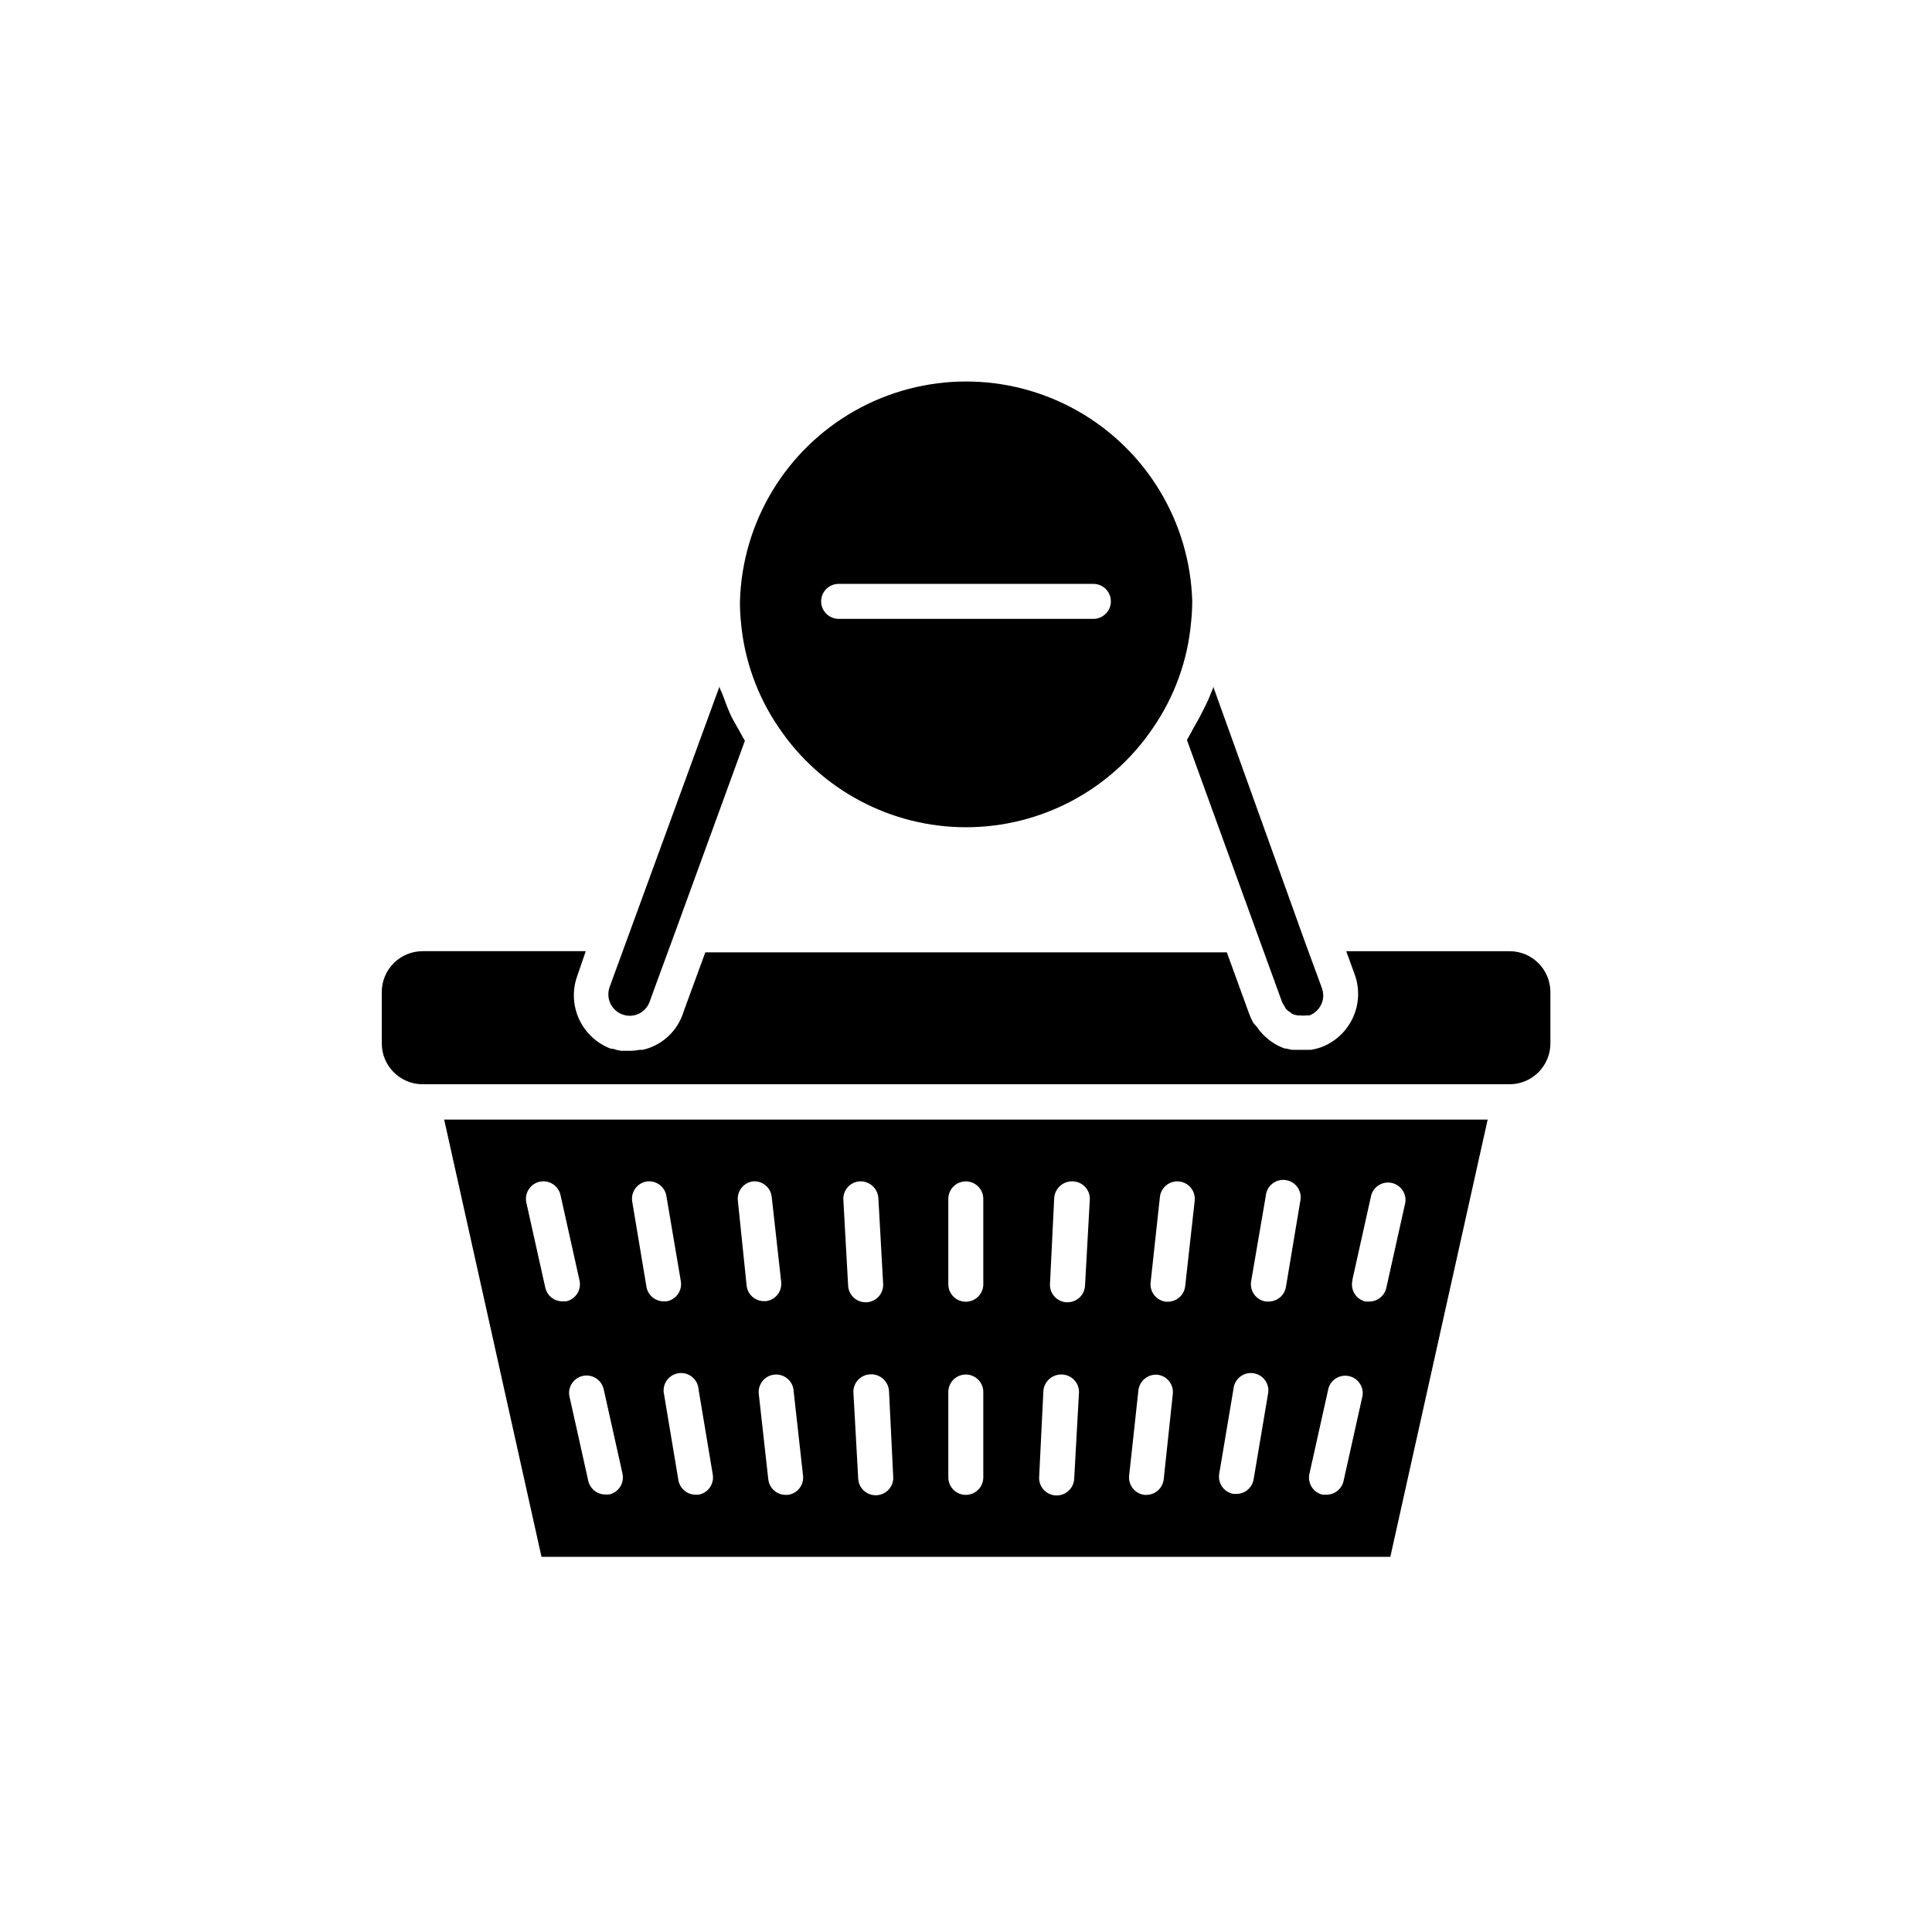 <?xml version="1.0" encoding="UTF-8"?>
<!-- The Best Svg Icon site in the world: iconSvg.co, Visit us! https://iconsvg.co -->
<svg fill="#000000" width="800px" height="800px" version="1.1" viewBox="144 144 512 512" xmlns="http://www.w3.org/2000/svg">
 <g>
  <path d="m305.23 407.81c0.113 2.277 1.582 4.266 3.731 5.035 1.402 0.52 2.953 0.453 4.305-0.18 1.355-0.637 2.398-1.785 2.898-3.195l0.555-1.562 6.602-17.984 18.086-49.625c-0.656-1.059-1.211-2.168-1.812-3.223-0.605-1.059-1.16-1.965-1.664-2.973-0.504-1.008-1.41-3.176-2.066-5.039s-0.805-1.863-1.16-2.82v-0.402l-29.121 79.648h0.004c-0.277 0.742-0.398 1.531-0.355 2.32z"/>
  <path d="m512.45 556.58 25.797-115.88h-276.54l25.797 115.88zm-10.078-73.305 5.039-22.621c0.715-2.309 3.082-3.68 5.441-3.156 2.356 0.527 3.914 2.781 3.578 5.172l-5.039 22.621c-0.473 2.125-2.359 3.633-4.535 3.629h-1.008c-1.207-0.285-2.25-1.047-2.891-2.106-0.645-1.062-0.836-2.336-0.535-3.539zm-11.336 51.188 5.039-22.621c0.715-2.309 3.082-3.684 5.441-3.156 2.356 0.527 3.914 2.777 3.578 5.172l-5.039 22.621c-0.473 2.125-2.359 3.633-4.535 3.629h-1.008c-1.215-0.277-2.269-1.031-2.922-2.09-0.656-1.062-0.855-2.344-0.555-3.555zm-11.586-73.555c0.113-1.285 0.758-2.465 1.777-3.258 1.02-0.789 2.324-1.117 3.598-0.906 1.273 0.211 2.402 0.941 3.109 2.019 0.711 1.078 0.941 2.402 0.633 3.656l-3.777 22.621c-0.371 2.242-2.312 3.883-4.586 3.879h-0.754c-1.238-0.188-2.348-0.863-3.078-1.879-0.73-1.016-1.02-2.281-0.801-3.512zm-8.566 51.188c0.117-1.285 0.762-2.465 1.781-3.258 1.02-0.789 2.324-1.117 3.594-0.906 1.273 0.211 2.402 0.941 3.113 2.019 0.711 1.078 0.938 2.402 0.633 3.656l-3.777 22.418c-0.371 2.242-2.312 3.887-4.586 3.879h-0.758c-2.512-0.438-4.203-2.824-3.777-5.34zm-19.496-50.887c0.133-1.223 0.746-2.34 1.707-3.113 0.957-0.77 2.184-1.125 3.406-0.992 2.547 0.277 4.387 2.566 4.106 5.113l-2.519 22.621c-0.254 2.344-2.227 4.121-4.582 4.133h-0.504c-2.504-0.293-4.316-2.531-4.082-5.039zm-5.691 51.188c0.312-2.488 2.535-4.289 5.035-4.082 2.504 0.293 4.32 2.531 4.082 5.039l-2.418 22.672c-0.258 2.344-2.227 4.121-4.586 4.133h-0.504c-2.504-0.293-4.316-2.531-4.078-5.039zm-22.32-50.934c0.188-2.598 2.438-4.559 5.039-4.383 1.258 0.062 2.434 0.633 3.262 1.586 0.828 0.949 1.23 2.195 1.121 3.449l-1.258 22.621h-0.004c-0.133 2.461-2.168 4.387-4.633 4.383h-0.254c-1.258-0.062-2.434-0.637-3.262-1.586-0.828-0.949-1.23-2.195-1.121-3.449zm-2.871 51.188v-0.004c0.188-2.598 2.438-4.555 5.039-4.383 1.258 0.066 2.434 0.637 3.262 1.59 0.828 0.949 1.23 2.195 1.121 3.449l-1.258 22.621h-0.004c-0.133 2.461-2.168 4.387-4.633 4.383h-0.254c-1.258-0.062-2.434-0.637-3.262-1.586-0.828-0.949-1.23-2.195-1.121-3.453zm-25.191-50.934v-0.004c0-2.559 2.074-4.633 4.637-4.633 2.559 0 4.633 2.074 4.633 4.633v22.621c0 2.559-2.074 4.637-4.633 4.637-2.562 0-4.637-2.078-4.637-4.637zm0 51.188v-0.004c0-2.559 2.074-4.637 4.637-4.637 2.559 0 4.633 2.078 4.633 4.637v22.621c0 2.559-2.074 4.637-4.633 4.637-2.562 0-4.637-2.078-4.637-4.637zm-14.609 22.32v-0.004c0.109 1.254-0.293 2.5-1.121 3.449s-2.004 1.523-3.262 1.586h-0.254c-2.465 0.004-4.5-1.922-4.633-4.383l-1.258-22.621h-0.004c-0.109-1.254 0.293-2.5 1.121-3.449 0.828-0.953 2.004-1.523 3.262-1.586 2.602-0.176 4.852 1.785 5.039 4.383zm-8.969-78.145c2.598-0.176 4.852 1.785 5.039 4.383l1.258 22.621c0.113 1.254-0.293 2.5-1.117 3.449-0.828 0.949-2.008 1.523-3.266 1.586h-0.25c-2.465 0.004-4.504-1.922-4.637-4.383l-1.258-22.621c-0.113-1.23 0.27-2.453 1.066-3.398 0.793-0.945 1.934-1.535 3.164-1.637zm-17.434 55.418 2.519 22.621c0.238 2.508-1.574 4.746-4.078 5.039h-0.504c-2.375 0.012-4.379-1.773-4.637-4.133l-2.519-22.621c-0.277-2.547 1.562-4.836 4.106-5.113 2.547-0.277 4.836 1.559 5.117 4.106zm-10.832-55.418h0.004c2.508-0.238 4.746 1.574 5.035 4.078l2.519 22.621c0.238 2.512-1.574 4.75-4.078 5.039h-0.504c-2.359-0.012-4.332-1.789-4.586-4.133l-2.316-22.469c-0.301-2.512 1.473-4.797 3.977-5.137zm-14.355 55.066 3.777 22.621v-0.004c0.426 2.519-1.262 4.906-3.777 5.344h-0.758c-2.269 0.004-4.211-1.637-4.582-3.879l-3.777-22.621h-0.004c-0.305-1.254-0.078-2.578 0.633-3.656s1.84-1.809 3.113-2.019c1.273-0.211 2.574 0.117 3.598 0.906 1.02 0.793 1.664 1.973 1.777 3.258zm-13.855-55.02c1.215-0.203 2.465 0.086 3.465 0.805 1.004 0.719 1.68 1.809 1.875 3.027l3.828 22.57c0.426 2.516-1.262 4.902-3.777 5.34h-0.754c-2.273 0.004-4.215-1.637-4.586-3.879l-3.777-22.621c-0.371-2.465 1.277-4.781 3.727-5.242zm-11.336 54.766 5.039 22.621c0.27 1.203 0.051 2.465-0.613 3.504-0.66 1.039-1.711 1.773-2.914 2.039h-1.008c-2.176 0.004-4.062-1.504-4.535-3.629l-5.039-22.621c-0.336-2.391 1.223-4.644 3.582-5.172 2.356-0.523 4.727 0.848 5.438 3.156zm-16.93-54.715c1.203-0.27 2.465-0.047 3.504 0.613 1.043 0.66 1.773 1.711 2.039 2.914l5.039 22.621c0.27 1.203 0.051 2.465-0.613 3.504-0.66 1.039-1.711 1.773-2.914 2.039h-1.008c-2.176 0.004-4.062-1.504-4.535-3.629l-5.039-22.621h0.004c-0.5-2.469 1.066-4.887 3.523-5.441z"/>
  <path d="m544.09 431.34c5.941-0.027 10.754-4.84 10.781-10.781v-13.703c-0.027-5.945-4.84-10.754-10.781-10.781h-43.328l2.316 6.348c1.293 3.715 1.082 7.789-0.582 11.355-1.664 3.566-4.656 6.344-8.336 7.738-0.918 0.32-1.859 0.555-2.82 0.703h-4.992l-1.512-0.352h-0.352 0.004c-1.867-0.652-3.582-1.684-5.039-3.023l-0.605-0.555-1.008-1.109-0.754-1.059-0.906-1.004c-0.418-0.727-0.77-1.484-1.059-2.269l-0.504-1.359-5.492-15.113h-138.2l-5.543 15.113-0.453 1.309v0.004c-1.324 3.715-4.082 6.742-7.656 8.41-0.953 0.441-1.949 0.777-2.973 1.008h-0.758c-0.762 0.148-1.539 0.23-2.316 0.254h-2.668c-0.754-0.129-1.496-0.312-2.219-0.555h-0.453c-3.688-1.387-6.691-4.156-8.367-7.723s-1.891-7.648-0.602-11.371l2.32-6.75h-43.277c-5.945 0.027-10.754 4.836-10.781 10.781v13.703c0.027 5.941 4.836 10.754 10.781 10.781z"/>
  <path d="m461.97 333.95c-0.504 0.957-1.059 1.914-1.613 2.871-0.555 0.957-1.16 2.215-1.812 3.273l18.086 49.828 6.551 18.035 0.555 1.512h-0.004c0.184 0.449 0.418 0.871 0.707 1.262 0.102 0.227 0.223 0.445 0.352 0.652 0.344 0.355 0.734 0.66 1.16 0.91 0.16 0.145 0.328 0.277 0.504 0.402 0.465 0.199 0.957 0.336 1.461 0.402h0.656-0.004c0.539 0.066 1.078 0.066 1.613 0 0.27 0.02 0.539 0.02 0.809 0 2.125-0.789 3.574-2.773 3.676-5.039 0.027-0.754-0.094-1.508-0.352-2.215l-4.586-12.496-24.234-67.461v0.402c-0.352 0.906-0.754 1.812-1.109 2.719-0.352 0.91-1.609 3.328-2.414 4.941z"/>
  <path d="m340.35 308.81c0.883 10.066 4.356 19.734 10.074 28.062 11.121 16.48 29.699 26.355 49.578 26.355 19.875 0 38.457-9.875 49.574-26.355 5.719-8.312 9.188-17.961 10.074-28.012 0.199-1.84 0.301-3.691 0.305-5.543-0.609-20.996-12.164-40.145-30.457-50.469-18.293-10.328-40.652-10.328-58.945 0-18.293 10.324-29.848 29.473-30.457 50.469-0.012 1.836 0.074 3.668 0.254 5.492zm25.895-10.078 67.512 0.004c2.559 0 4.637 2.074 4.637 4.633 0 2.559-2.078 4.637-4.637 4.637h-67.512c-2.559 0-4.633-2.078-4.633-4.637 0-2.559 2.074-4.633 4.633-4.633z"/>
 </g>
</svg>